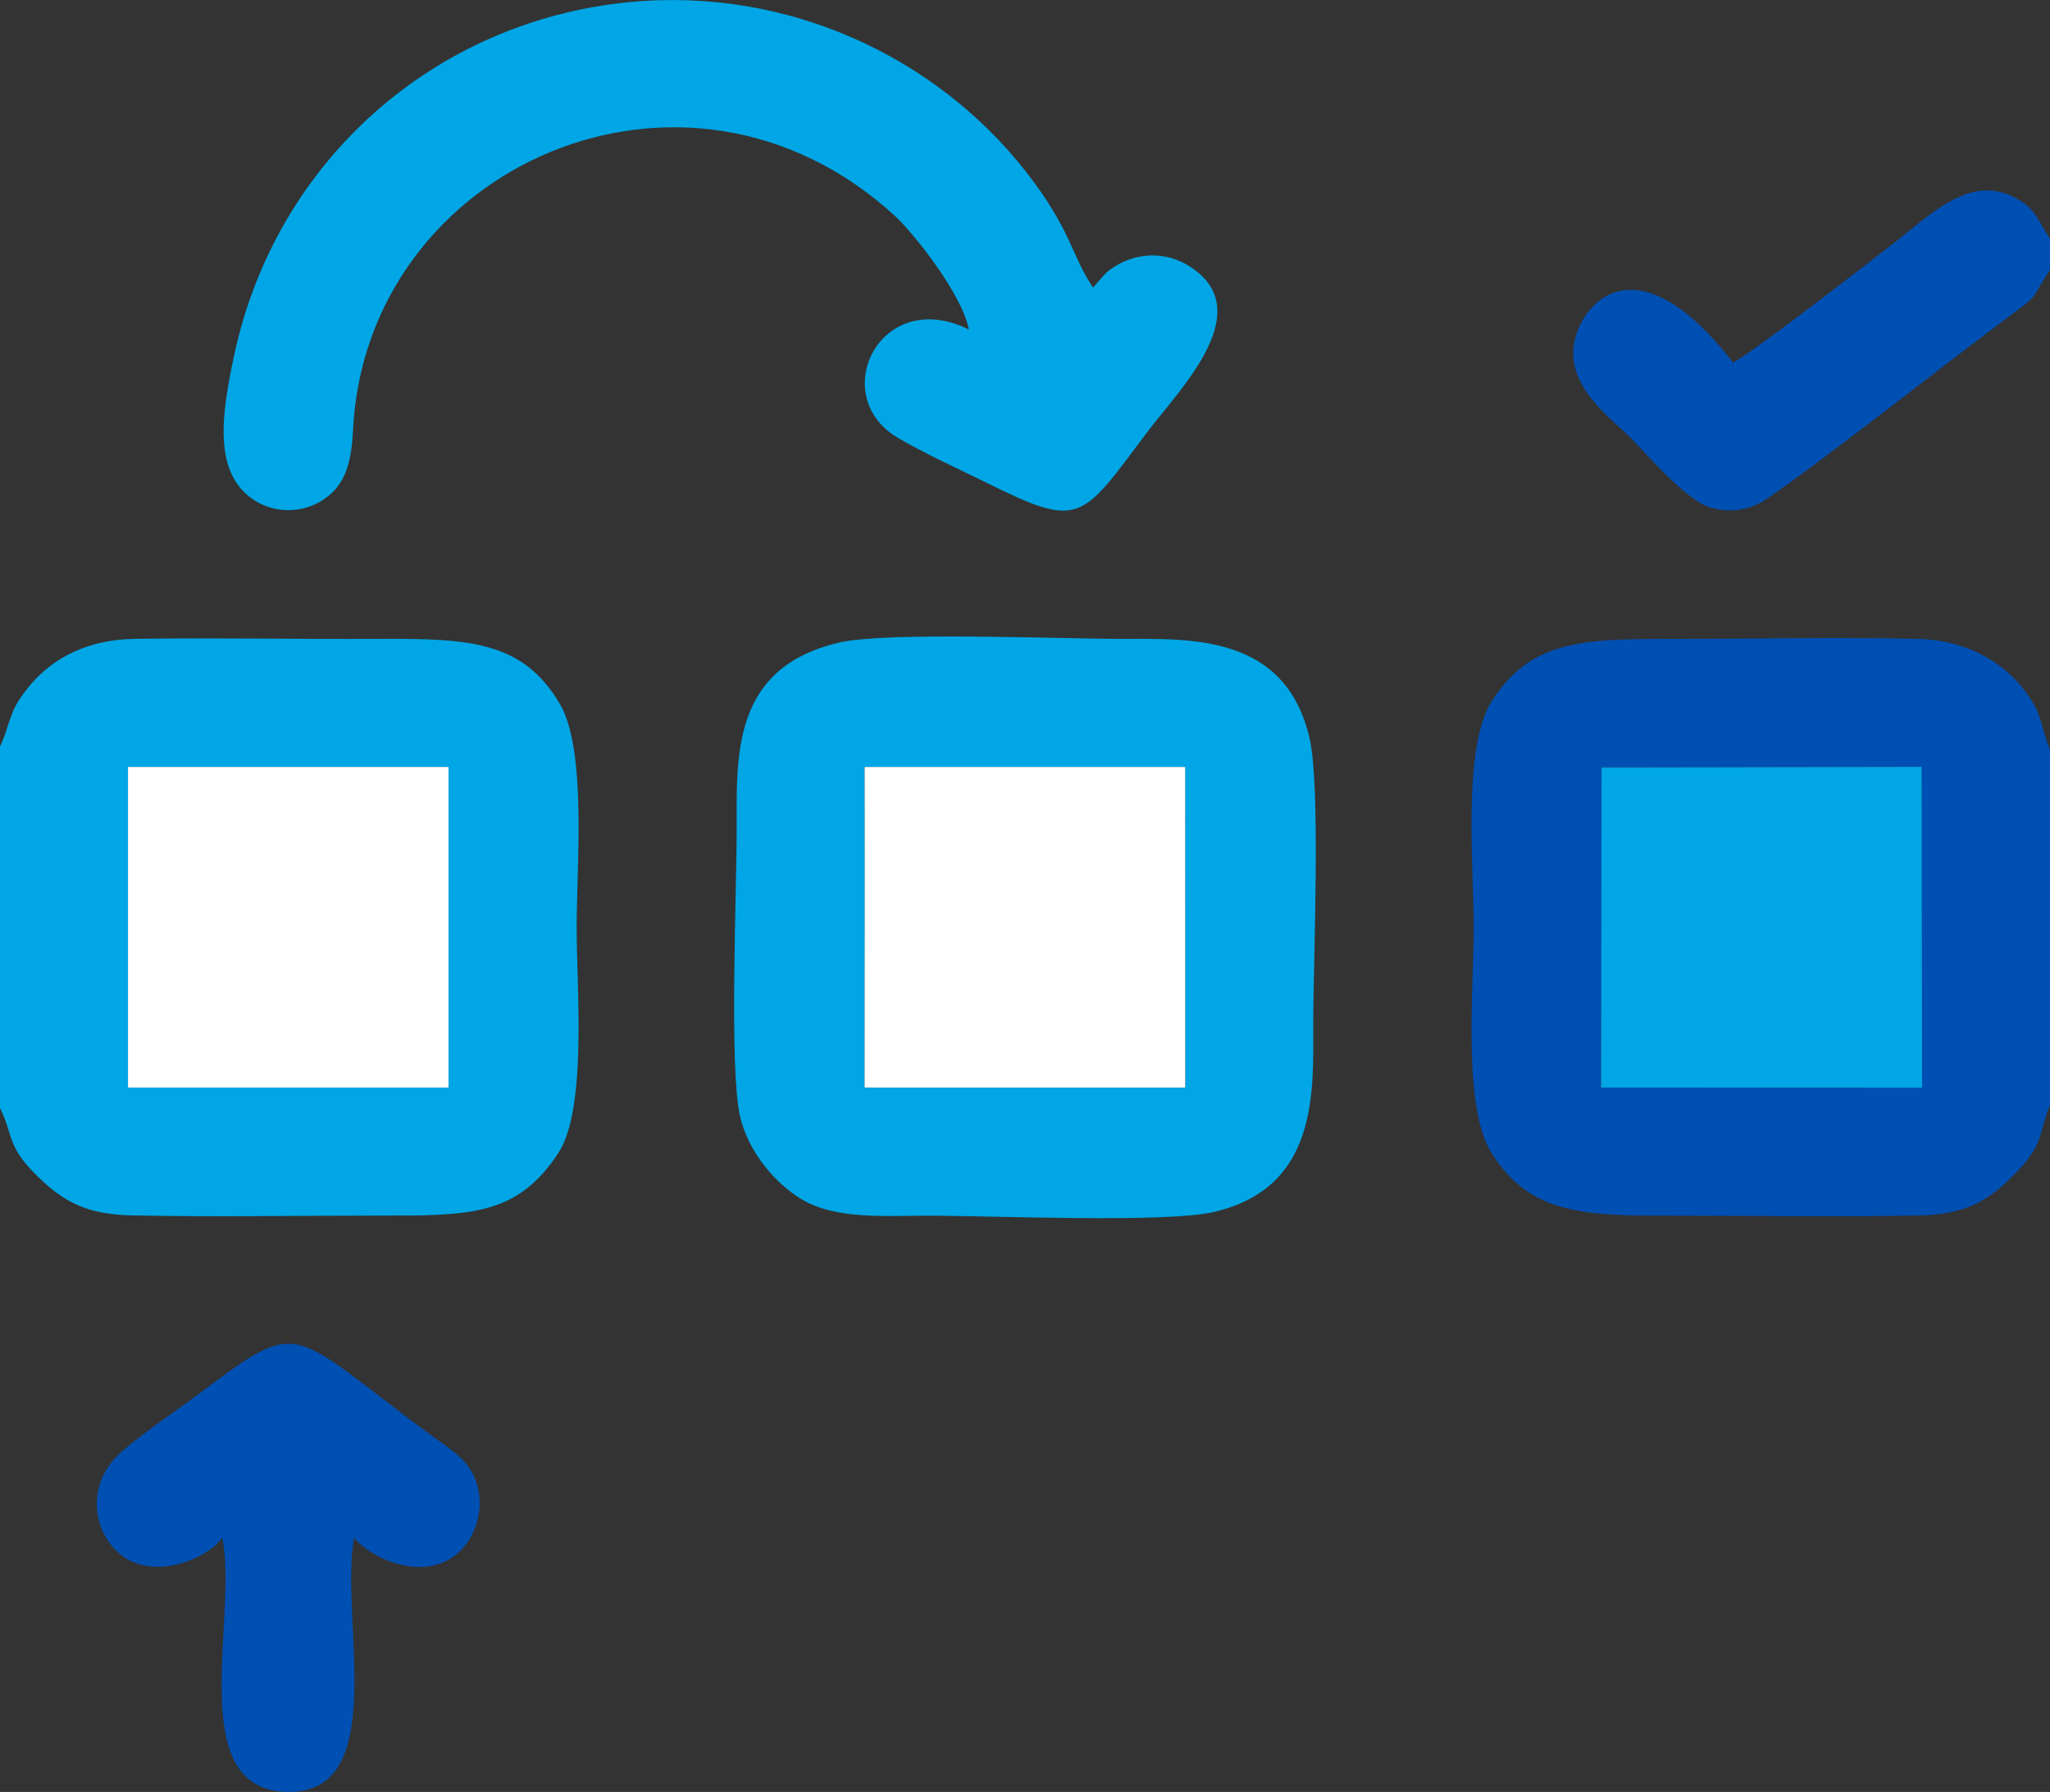 <?xml version="1.0" encoding="UTF-8"?>
<!DOCTYPE svg PUBLIC "-//W3C//DTD SVG 1.1//EN" "http://www.w3.org/Graphics/SVG/1.1/DTD/svg11.dtd">
<!-- Creator: CorelDRAW 2021.5 -->
<svg xmlns="http://www.w3.org/2000/svg" xml:space="preserve" width="20.924mm" height="18.287mm" version="1.1" style="shape-rendering:geometricPrecision; text-rendering:geometricPrecision; image-rendering:optimizeQuality; fill-rule:evenodd; clip-rule:evenodd"
viewBox="0 0 573 500.78"
 xmlns:xlink="http://www.w3.org/1999/xlink"
 xmlns:xodm="http://www.corel.com/coreldraw/odm/2003">
 <rect x="0" y="0" width="573" height="500.78" fill="#333333" stroke="none"/>
 <defs>
  <style type="text/css">
   <![CDATA[
    .fil1 {fill:#004FB3}
    .fil0 {fill:#00A6E5}
    .fil2 {fill:white}
   ]]>
  </style>
 </defs>
 <g id="Layer_x0020_1">
  <g id="_2519830534864">
   <path class="fil0" d="M241.7 245.72l-0.02 -31.37 89.58 0 0.04 89.59 -89.63 0 0.04 -58.22 0 0zm-7.16 -66.14c-30.16,7.03 -28.64,31.77 -28.64,52.71 0,17.06 -2.08,66.38 0.93,79.62 2.31,10.13 9.98,18.85 17.12,23.18 9.58,5.81 23.42,4.65 35.67,4.65 17.37,0 65.93,2.1 79.53,-1 29.52,-6.76 27.93,-33.89 27.92,-52.74 0,-17.45 2.13,-65.81 -1,-79.53 -6.7,-29.39 -33.46,-27.93 -52.74,-27.93 -17.1,0 -65.59,-2.05 -78.81,1.03l0.01 0.01z"/>
   <path class="fil1" d="M447.66 214.47l89.47 -0.16 0.11 89.67 -89.7 -0.02 0.12 -89.49 0 0.01zm125.34 94.39l0 -99.43c-1.8,-3.84 -2.29,-8.6 -4.24,-12.11 -6.41,-11.56 -18.48,-18.44 -32.65,-18.77 -22.48,-0.53 -45.74,0 -68.3,0 -25.11,0 -39.94,0.21 -50.85,17.43 -8.21,12.95 -5.06,45.38 -5.05,63.16 0.01,17.82 -3.17,50.18 5.05,63.17 10.9,17.19 25.88,17.43 50.85,17.43 22.69,0 45.68,0.37 68.32,-0.06 11.36,-0.21 17.58,-2.85 24.4,-9.04 2.13,-1.93 5.75,-5.54 7.85,-8.95 2.47,-4.01 2.65,-8.61 4.62,-12.83l0.01 -0z"/>
   <path class="fil0" d="M35.78 214.34l89.6 0 0 89.59 -89.6 0 0 -83.97 0 -5.62zm-35.78 -5.76l0 101.1c4.07,8.1 1.41,10.89 12.49,20.94 6.61,5.99 13.17,8.82 24.4,9.04 22.62,0.47 45.65,0.06 68.33,0.06 25.85,0 39.11,0.29 50.81,-17.43 8.13,-12.31 5.15,-46 5.15,-63.17 0,-17.18 2.9,-49.5 -4.71,-62.44 -10.3,-17.53 -25.43,-18.26 -50.14,-18.14 -22.73,0.11 -45.58,-0.32 -68.29,-0.02 -14.43,0.18 -25.69,6.03 -32.92,17.44 -2.54,4 -3.08,8.58 -5.1,12.61l-0.01 0.01z"/>
   <path class="fil0" d="M270.79 92.07c-24.79,-12.24 -39.76,18.5 -19.84,30.28 7.27,4.29 16.74,8.58 24.51,12.42 26.59,13.18 26.53,10.87 45.14,-13.92 8.99,-11.97 32.12,-34.59 11.1,-46.9 -6.61,-3.86 -14.78,-3.3 -21.05,1.15 -1.47,1.04 -1.2,0.89 -2.37,2.12l-1.63 1.86c-0.15,0.17 -0.44,0.5 -0.56,0.64 -0.12,0.13 -0.37,0.44 -0.56,0.64 -6.21,-9.14 -5.96,-16.11 -19.05,-32.74 -24.72,-31.37 -65.97,-51.41 -110.79,-47.01 -54.52,5.36 -98.84,44.65 -110.31,98.99 -3.36,15.9 -6.08,32.73 5.81,40.27 5.88,3.73 13.66,3.6 19.48,-0.42 5.56,-3.84 7.53,-9.54 7.99,-19.07 3.55,-74.01 93.05,-113.75 151.55,-59.97 5,4.6 18.72,21.72 20.58,31.65l0 0.01z"/>
   <polygon class="fil2" points="241.66,303.94 331.29,303.94 331.27,214.34 241.68,214.34 241.7,245.72 "/>
   <polygon class="fil2" points="35.78,219.97 35.78,303.94 125.37,303.94 125.37,214.34 35.78,214.34 "/>
   <polygon class="fil0" points="447.53,303.96 537.24,303.99 537.13,214.31 447.66,214.47 "/>
   <path class="fil1" d="M62.14 429.78c4.55,22.34 -11.14,70.73 18.44,70.99 28.76,0.26 14.23,-48.98 18.4,-71.02 4.61,5.66 18.25,11.94 27.68,5.33 8.02,-5.62 10.6,-19.26 2.36,-27.43 -2.42,-2.41 -8.03,-6.13 -11.47,-8.71 -37.47,-28.08 -33.53,-30.71 -62.72,-8.84 -6.02,4.51 -18.36,12.71 -22.76,17.5 -7.92,8.65 -5.94,21.49 2.42,27.42 9.32,6.61 23.68,0.39 27.61,-5.26l0.02 0.01z"/>
   <path class="fil1" d="M573 75.52l0 -8.81c-3.09,-4.56 -3.71,-7.53 -7.77,-10.26 -13.88,-9.32 -25.39,3.52 -37.68,12.89 -5.54,4.22 -37.79,29.37 -43.15,31.97 -28.39,-36.66 -44.22,-14.72 -44.64,-3.29 -0.42,11.25 10.85,19.13 15.98,24.3 4.7,4.72 15.2,17.17 22.01,19.39 5.94,1.93 11.64,0.7 15.9,-2.18 16.04,-10.86 50.79,-38.47 69.6,-52.36 7.23,-5.33 4.55,-4.06 9.72,-11.65l0.01 0z"/>
  </g>
 </g>
</svg>
